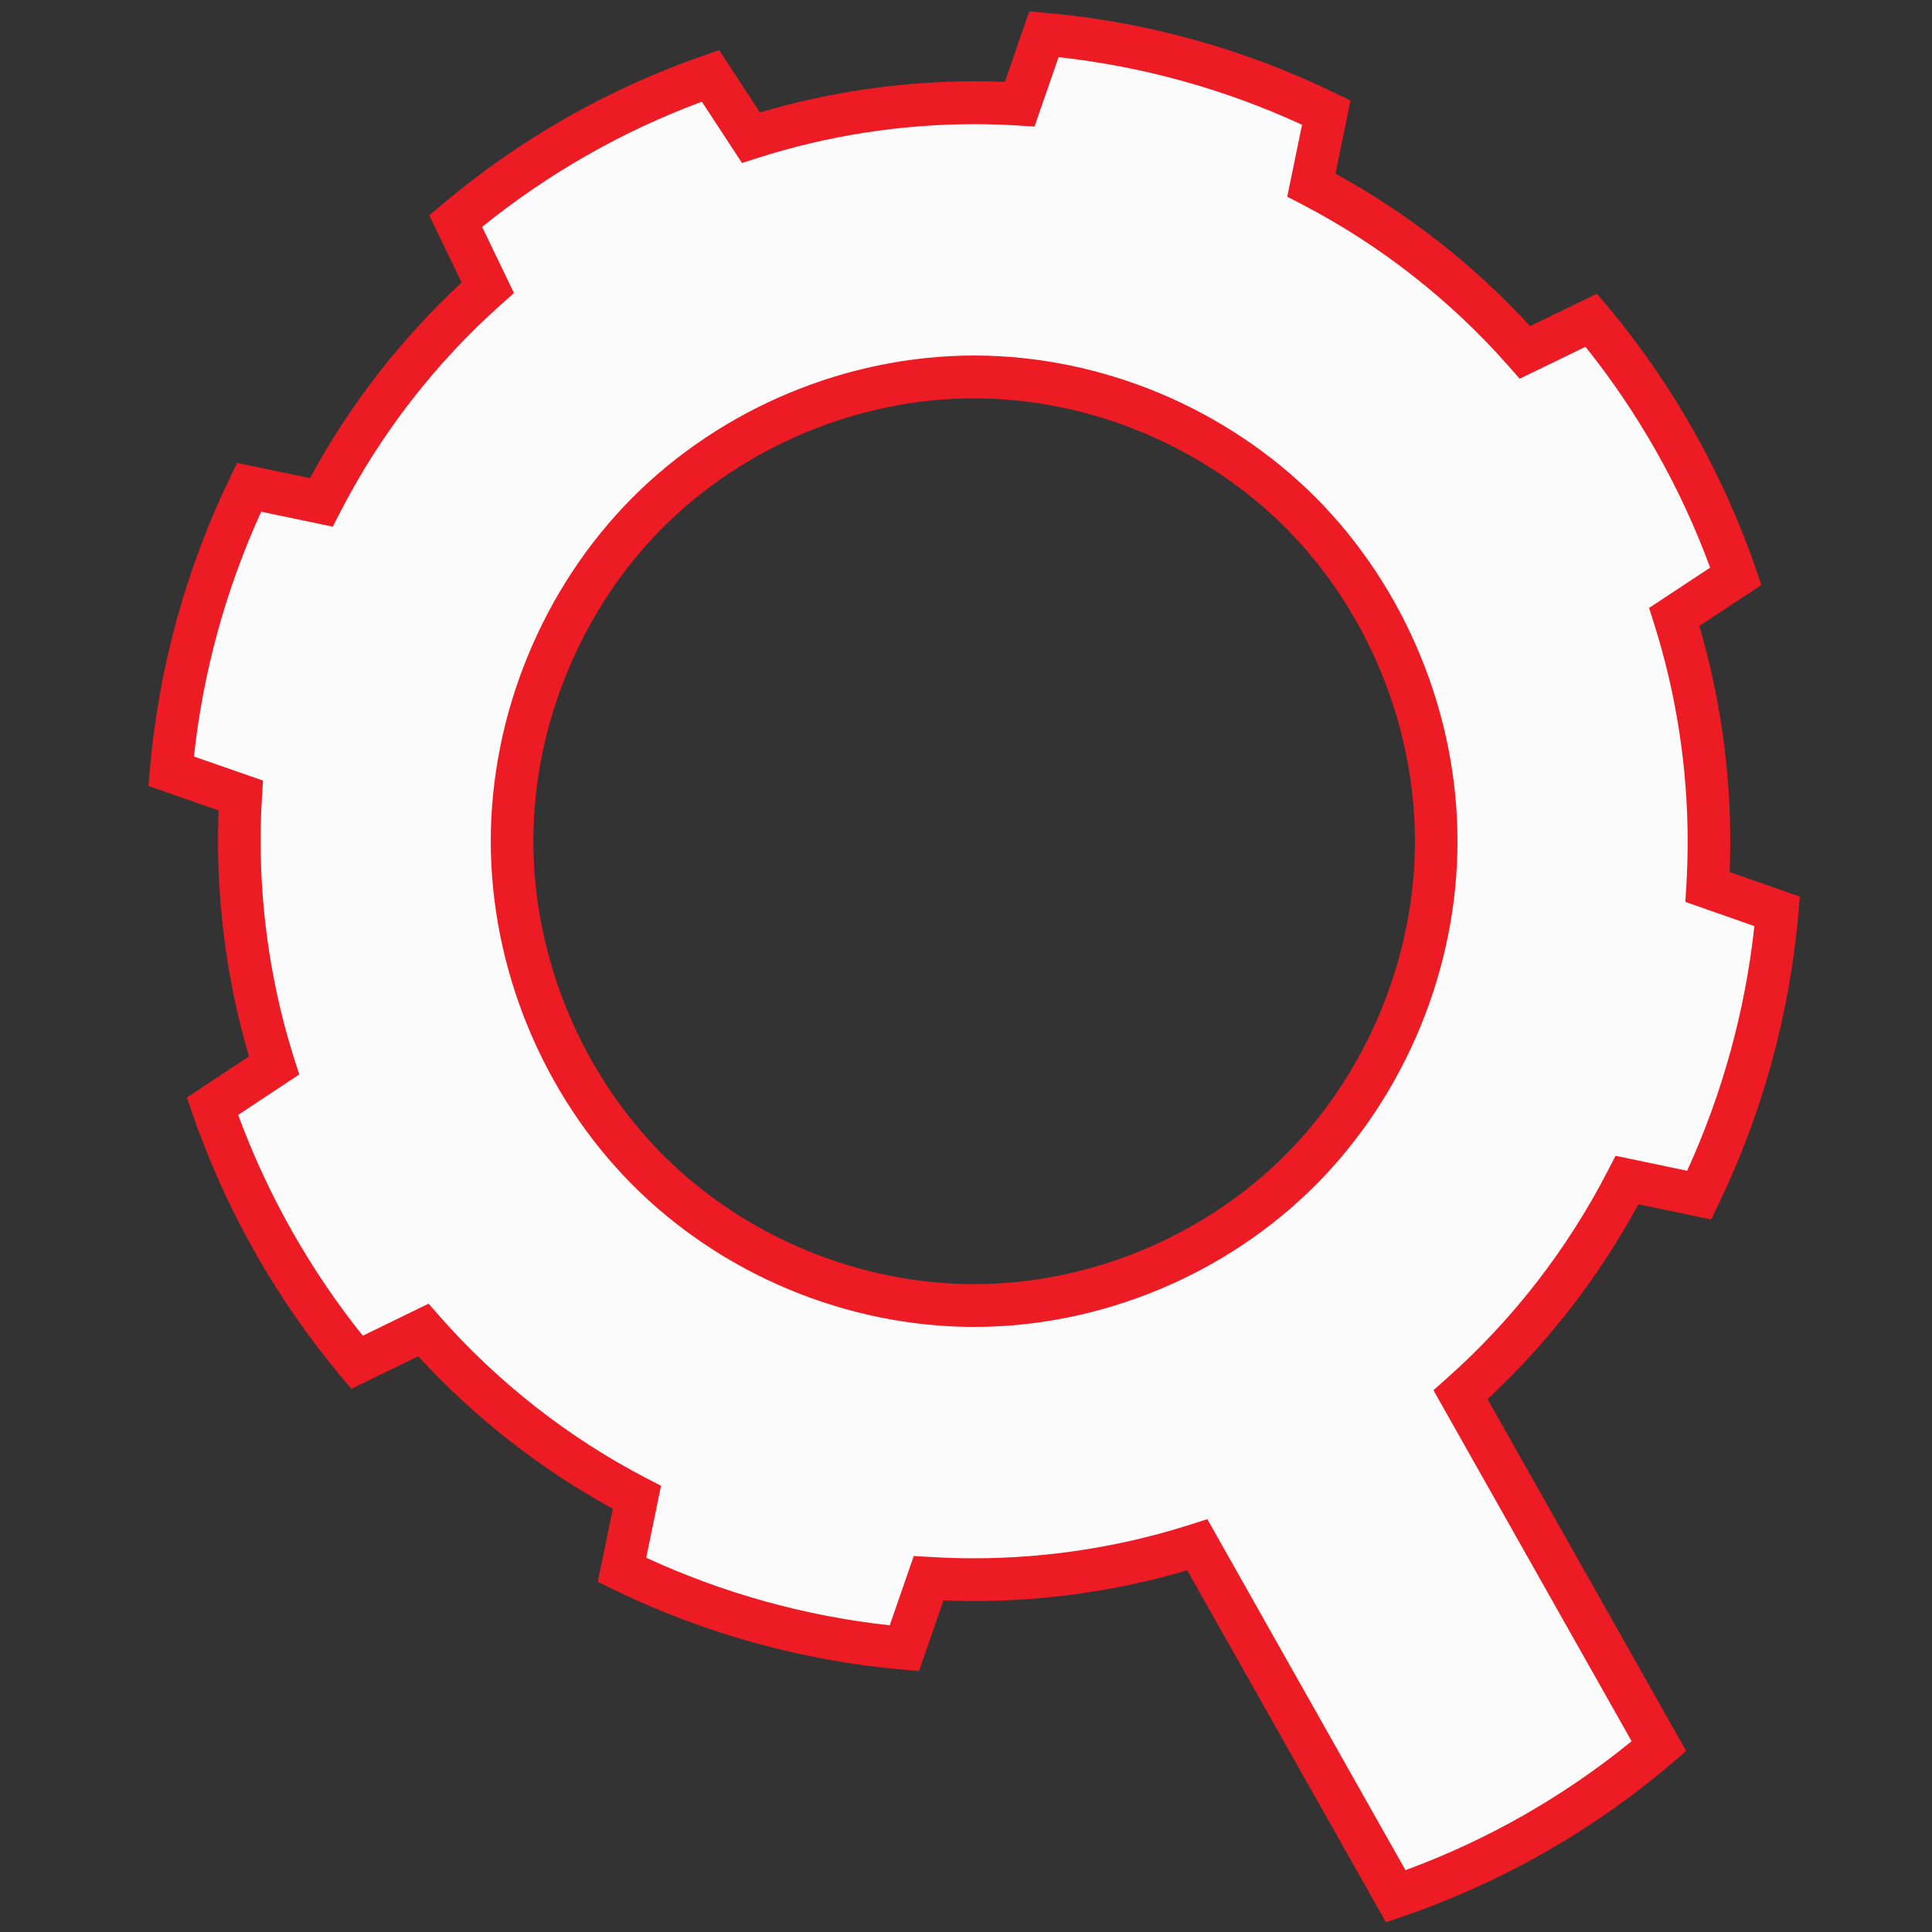 <?xml version="1.0" encoding="UTF-8" standalone="no"?>
<!-- Created with Inkscape (http://www.inkscape.org/) -->

<svg
   xmlns:dc="http://purl.org/dc/elements/1.1/"
   xmlns:cc="http://creativecommons.org/ns#"
   xmlns:rdf="http://www.w3.org/1999/02/22-rdf-syntax-ns#"
   xmlns:svg="http://www.w3.org/2000/svg"
   xmlns="http://www.w3.org/2000/svg"
   xmlns:sodipodi="http://sodipodi.sourceforge.net/DTD/sodipodi-0.dtd"
   xmlns:inkscape="http://www.inkscape.org/namespaces/inkscape"
   width="64px"
   height="64px"
   id="svg3041"
   version="1.1"
   inkscape:version="0.91 r13725"
   inkscape:export-filename="/home/peter/Documents/Quinetique/Q.png"
   inkscape:export-xdpi="90"
   inkscape:export-ydpi="90"
   sodipodi:docname="Q_red.svg">
  <rect width="100%" height="100%" fill="#333333" stroke="none"/>
  <defs
     id="defs3043" />
  <sodipodi:namedview
     id="base"
     pagecolor="#ffffff"
     bordercolor="#666666"
     borderopacity="1.0"
     inkscape:pageopacity="0.0"
     inkscape:pageshadow="2"
     inkscape:zoom="5.5"
     inkscape:cx="32"
     inkscape:cy="32"
     inkscape:current-layer="g5"
     showgrid="true"
     inkscape:document-units="px"
     inkscape:grid-bbox="true"
     inkscape:window-width="796"
     inkscape:window-height="859"
     inkscape:window-x="800"
     inkscape:window-y="18"
     inkscape:window-maximized="0" />
  <g
     id="layer1"
     inkscape:label="Layer 1"
     inkscape:groupmode="layer">
    <g
       id="g5"
       transform="matrix(0.405,0,0,0.407,-20.83,-124.48)">
      <g
         id="g7">
        <path
           inkscape:connector-curvature="0"
           style="fill:#fbfbfb;fill-opacity:1"
           id="path9"
           d="m 168.905,374.319 c 0,-9.891 -4.074,-19.729 -11.07,-26.728 -6.997,-6.99 -16.831,-11.064 -26.725,-11.064 -9.894,0 -19.729,4.074 -26.724,11.064 -6.997,6.998 -11.07,16.837 -11.07,26.728 0,9.896 4.073,19.725 11.07,26.725 6.995,7.001 16.829,11.065 26.724,11.065 9.895,0 19.729,-4.064 26.725,-11.065 6.996,-7 11.07,-16.828 11.07,-26.725 z m 15.607,27.577 c -3.408,6.6 -8.052,12.564 -13.618,17.474 l 16.228,28.606 c -6.322,5.382 -13.669,9.541 -21.527,12.215 l -16.227,-28.608 c -7.076,2.256 -14.572,3.188 -21.982,2.727 l -1.982,5.693 c -8,-0.696 -15.873,-2.873 -23.096,-6.382 l 1.221,-5.902 c -6.598,-3.402 -12.555,-8.053 -17.471,-13.616 l -5.427,2.629 c -5.167,-6.154 -9.195,-13.259 -11.823,-20.841 l 5.038,-3.316 c -2.255,-7.069 -3.185,-14.574 -2.724,-21.982 l -5.695,-1.976 c 0.696,-8.011 2.869,-15.88 6.377,-23.105 l 5.904,1.228 c 3.408,-6.599 8.052,-12.555 13.619,-17.473 l -2.626,-5.423 c 6.149,-5.172 13.25,-9.202 20.841,-11.822 l 3.311,5.031 c 7.075,-2.254 14.571,-3.187 21.983,-2.725 l 1.981,-5.693 c 8.001,0.696 15.872,2.872 23.097,6.381 l -1.221,5.903 c 6.598,3.404 12.555,8.052 17.471,13.615 l 5.427,-2.621 c 5.167,6.146 9.195,13.25 11.822,20.842 l -5.038,3.309 c 2.256,7.077 3.185,14.574 2.724,21.981 l 5.695,1.984 c -0.695,8.002 -2.868,15.87 -6.376,23.096 l -5.906,-1.229 z" />
      </g>
      <g
         id="g11">
        <path
           inkscape:connector-curvature="0"
           style="fill:#ed1c24;fill-opacity:1"
           id="path13"
           d="m 148.541,433.656 c -5.663,1.66 -11.56,2.506 -17.458,2.506 l 0,0 c -0.828,0 -1.656,-0.018 -2.48,-0.049 l 0,0 -2,5.74 -1.349,-0.115 c -8.217,-0.715 -16.291,-2.949 -23.708,-6.553 l 0,0 -1.221,-0.595 1.232,-5.946 C 95.619,425.415 90.224,421.205 85.64,416.238 l 0,0 -5.473,2.649 -0.871,-1.036 c -5.306,-6.32 -9.438,-13.607 -12.137,-21.39 l 0,0 -0.441,-1.286 5.078,-3.341 c -1.679,-5.685 -2.53,-11.61 -2.53,-17.54 l 0,0 c 0,-0.83 0.015,-1.657 0.048,-2.485 l 0,0 -5.74,-1.992 0.119,-1.353 c 0.712,-8.223 2.942,-16.297 6.543,-23.715 l 0,0 0.593,-1.224 5.955,1.238 c 3.23,-5.938 7.438,-11.335 12.405,-15.918 l 0,0 -2.647,-5.468 1.036,-0.871 c 6.315,-5.309 13.602,-9.443 21.395,-12.136 l 0,0 1.281,-0.442 3.336,5.073 c 5.688,-1.678 11.617,-2.536 17.546,-2.536 l 0,0 c 0.827,0 1.655,0.018 2.486,0.051 l 0,0 1.995,-5.739 1.35,0.119 c 8.216,0.716 16.291,2.946 23.708,6.55 l 0,0 1.221,0.591 -1.229,5.95 c 5.938,3.231 11.334,7.44 15.916,12.406 l 0,0 5.471,-2.641 0.871,1.035 c 5.306,6.313 9.44,13.598 12.135,21.395 l 0,0 0.443,1.281 -5.078,3.335 c 1.679,5.688 2.531,11.614 2.531,17.542 l 0,0 c 0,0.829 -0.016,1.657 -0.049,2.485 l 0,0 5.74,2.001 -0.116,1.351 c -0.716,8.214 -2.943,16.287 -6.546,23.703 l 0,0 -0.594,1.222 -5.951,-1.236 c -3.216,5.911 -7.401,11.291 -12.339,15.855 l 0,0 16.249,28.645 -1.096,0.934 c -6.493,5.527 -14.03,9.793 -22.098,12.539 l 0,0 -1.366,0.463 -16.249,-28.646 0,0 z m 17.849,24.406 c 6.69,-2.445 12.97,-6.005 18.497,-10.495 l 0,0 -16.209,-28.569 1.063,-0.937 c 5.402,-4.765 9.915,-10.559 13.222,-16.967 l 0,0 0.611,-1.174 5.854,1.218 c 2.888,-6.283 4.753,-13.04 5.5,-19.915 l 0,0 -5.648,-1.968 0.083,-1.317 c 0.072,-1.199 0.108,-2.398 0.108,-3.596 l 0,0 c 0,-6.009 -0.93,-12.024 -2.754,-17.752 l 0,0 -0.403,-1.261 4.998,-3.28 c -2.401,-6.487 -5.86,-12.589 -10.196,-17.974 l 0,0 -5.384,2.598 -0.871,-0.986 c -4.771,-5.401 -10.563,-9.919 -16.963,-13.222 l 0,0 -1.178,-0.607 1.21,-5.854 c -6.283,-2.887 -13.041,-4.754 -19.915,-5.502 l 0,0 -1.968,5.646 -1.32,-0.082 c -1.195,-0.074 -2.393,-0.113 -3.59,-0.113 l 0,0 c -6.012,0 -12.027,0.934 -17.752,2.759 l 0,0 -1.26,0.402 -3.286,-4.989 c -6.486,2.393 -12.582,5.853 -17.971,10.191 l 0,0 2.604,5.38 -0.989,0.878 c -5.405,4.774 -9.916,10.559 -13.226,16.967 l 0,0 -0.606,1.174 -5.854,-1.217 c -2.889,6.284 -4.756,13.041 -5.501,19.923 l 0,0 5.649,1.96 -0.083,1.323 c -0.076,1.19 -0.112,2.392 -0.112,3.593 l 0,0 c 0,6.012 0.931,12.031 2.755,17.746 l 0,0 0.403,1.26 -4.997,3.29 c 2.401,6.481 5.861,12.581 10.195,17.972 l 0,0 5.379,-2.609 0.877,0.992 c 4.771,5.402 10.559,9.919 16.964,13.226 l 0,0 1.174,0.604 -1.211,5.856 c 6.283,2.889 13.042,4.756 19.918,5.501 l 0,0 1.965,-5.643 1.316,0.079 c 1.194,0.071 2.396,0.109 3.593,0.109 l 0,0 c 6.012,0 12.027,-0.932 17.755,-2.757 l 0,0 1.347,-0.431 16.207,28.57 0,0 z m 17.767,-54.46 0.355,-1.705 -0.355,1.705 0,0 z m -81.003,-1.327 C 95.822,394.933 91.579,384.691 91.572,374.319 l 0,0 c 0.006,-10.372 4.25,-20.62 11.582,-27.963 l 0,0 c 7.335,-7.321 17.584,-11.567 27.954,-11.573 l 0,0 c 10.375,0.006 20.619,4.252 27.958,11.576 l 0,0 c 7.332,7.34 11.576,17.588 11.581,27.96 l 0,0 c -0.005,10.372 -4.253,20.614 -11.581,27.956 l 0,0 c -7.339,7.335 -17.587,11.568 -27.958,11.573 l 0,0 c -10.369,-0.004 -20.618,-4.238 -27.954,-11.573 l 0,0 z m 2.462,-53.454 c -6.662,6.66 -10.565,16.083 -10.559,25.498 l 0,0 c -0.006,9.42 3.897,18.832 10.563,25.491 l 0,0 c 6.652,6.666 16.072,10.562 25.489,10.556 l 0,0 c 9.417,0.006 18.838,-3.89 25.494,-10.556 l 0,0 c 6.662,-6.659 10.565,-16.071 10.562,-25.491 l 0,0 c 0.004,-9.415 -3.9,-18.838 -10.562,-25.494 l 0,0 c -6.656,-6.658 -16.076,-10.563 -25.494,-10.556 l 0,0 c -0.008,0 -0.016,0 -0.023,0 l 0,0 c -9.411,10e-4 -18.82,3.903 -25.47,10.552 l 0,0 z" />
      </g>
    </g>
  </g>
</svg>
